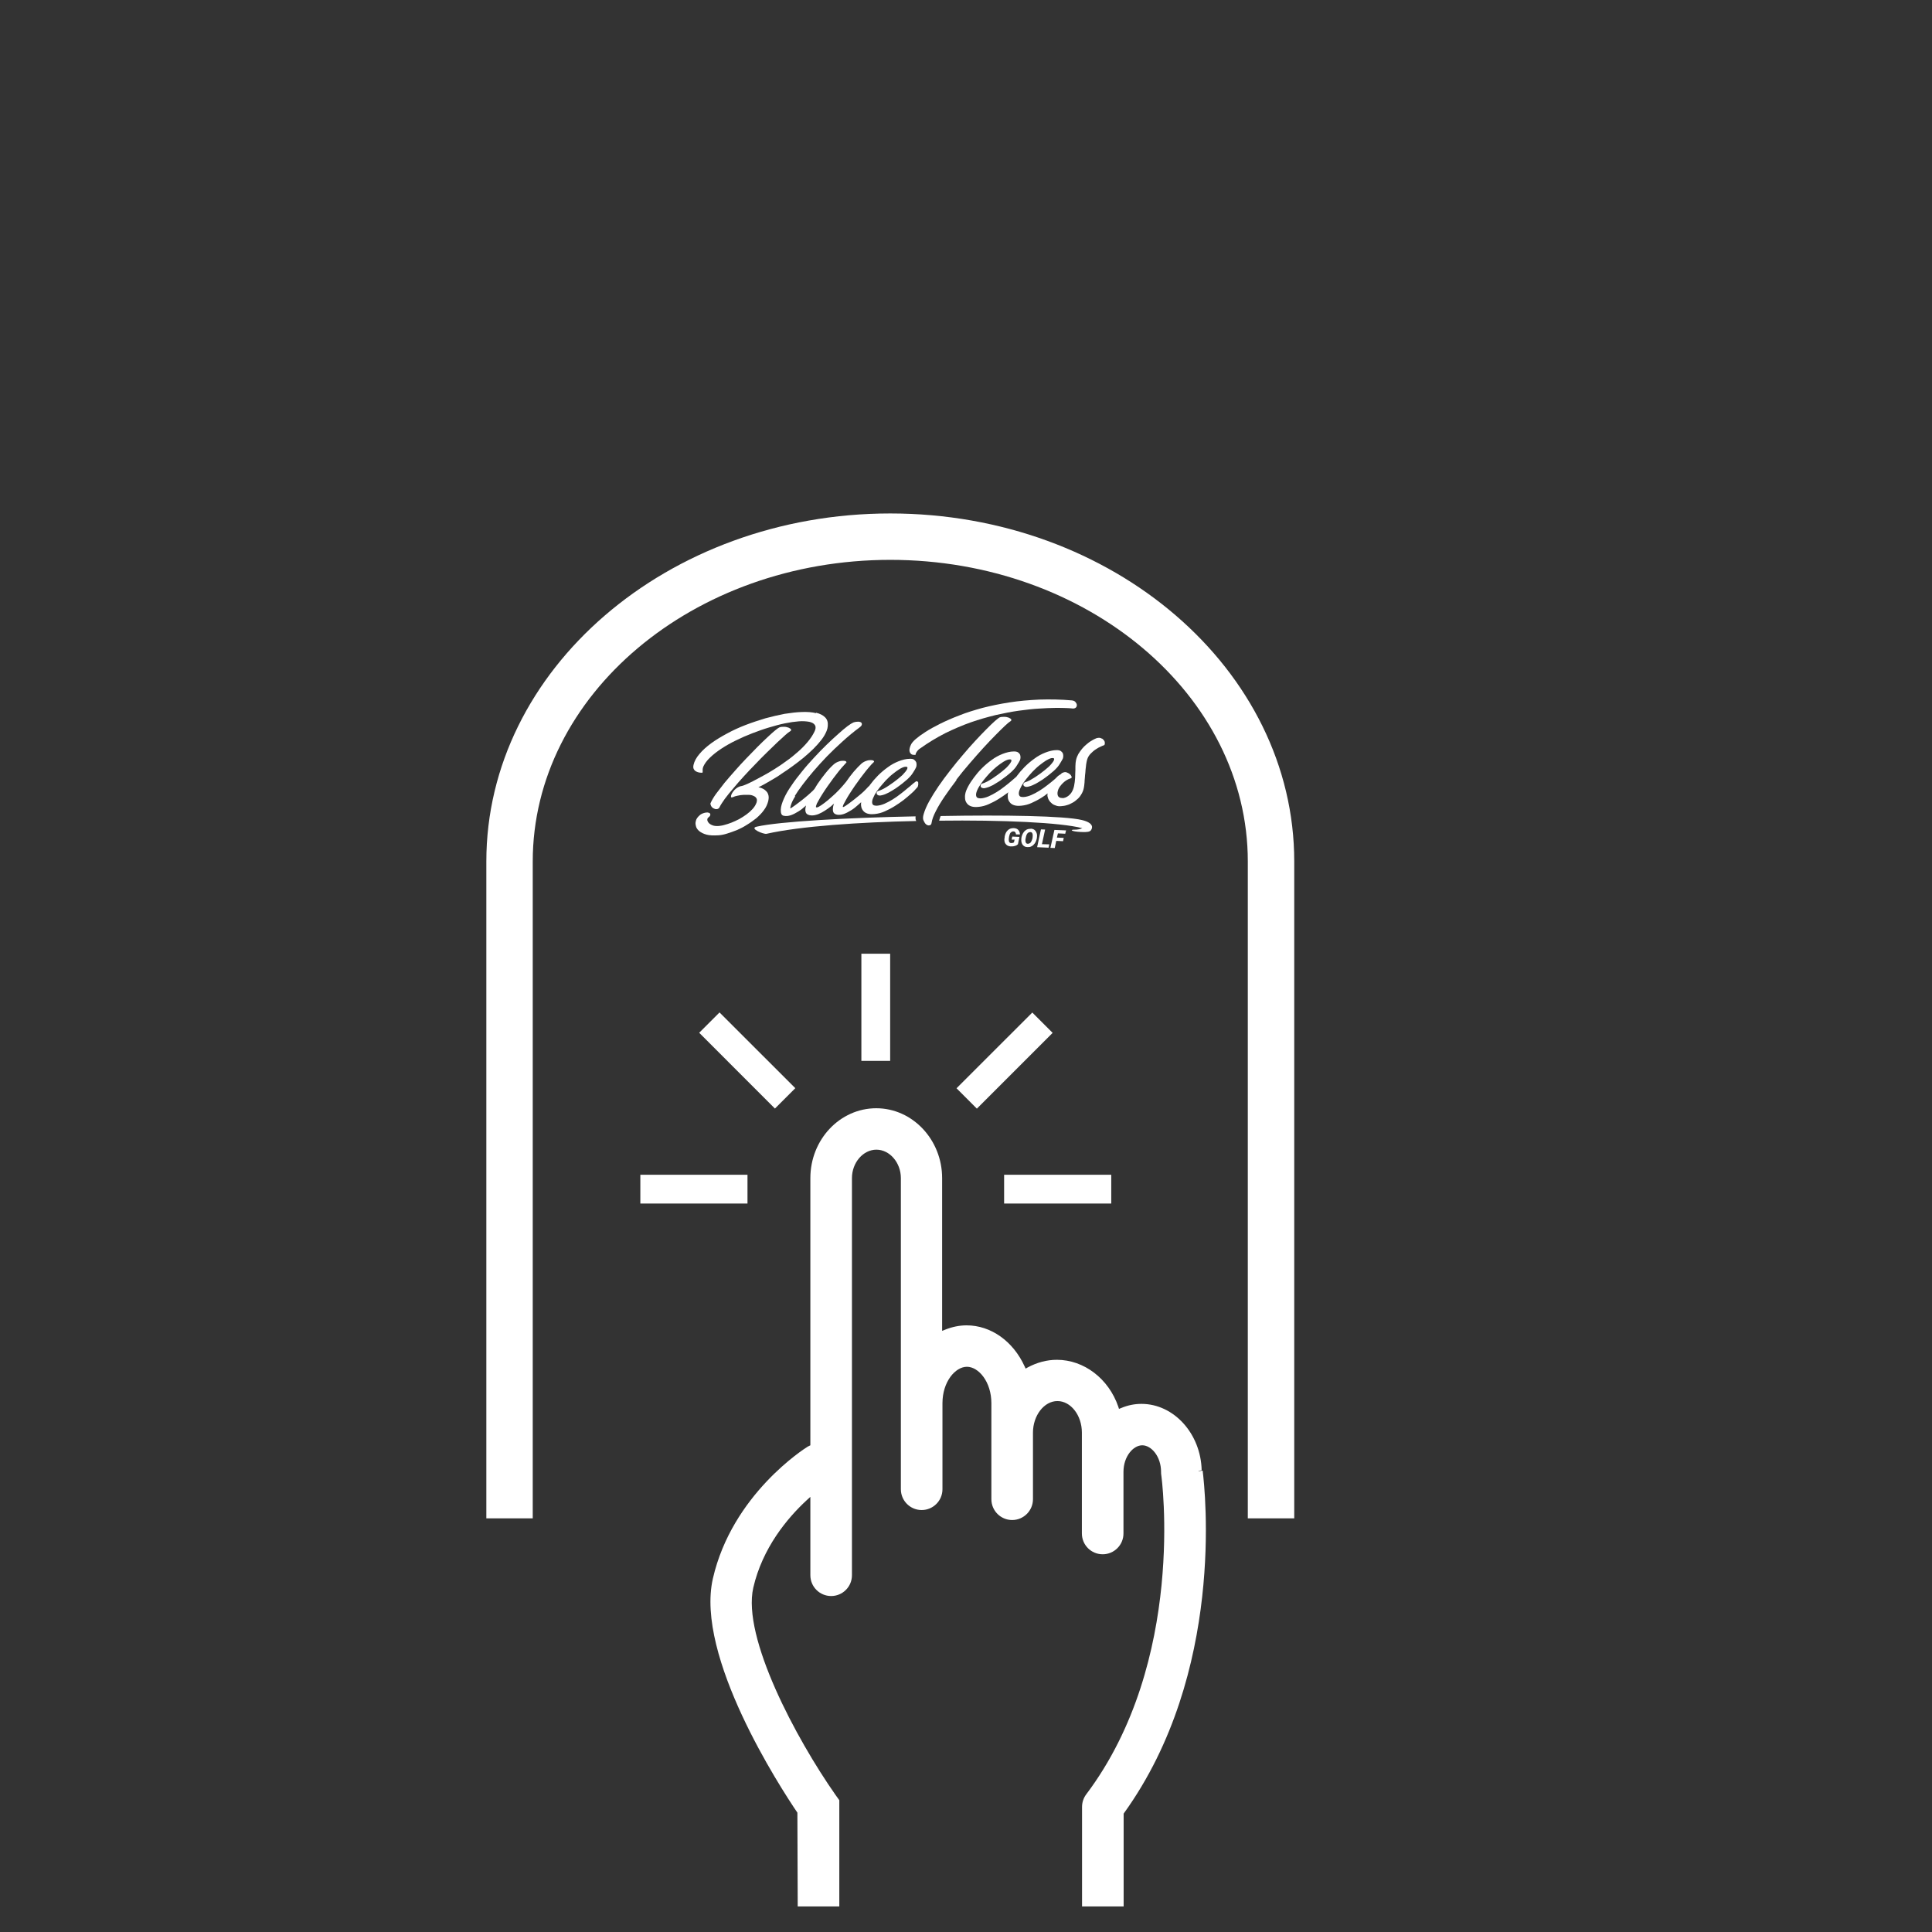 <svg width="59" height="59" viewBox="0 0 59 59" fill="none" xmlns="http://www.w3.org/2000/svg">
<rect x="0" y="0" width="59" height="59" fill="#333333" stroke="none"/>
<g clip-path="url(#clip0_7244_2631)">
<path d="M27.188 15.68C20.384 15.68 14.852 20.451 14.852 26.309V46.367H16.269V26.309C16.269 21.228 21.167 17.097 27.188 17.097C33.208 17.097 38.106 21.228 38.106 26.309V46.367H39.524V26.309C39.524 20.445 33.991 15.68 27.188 15.68Z" fill="white"/>
<path d="M31.525 30.921L29.211 33.234L29.832 33.856L32.146 31.542L31.525 30.921Z" fill="white"/>
<path d="M22.827 35.875H19.555V36.754H22.827V35.875Z" fill="white"/>
<path d="M33.936 35.875H30.664V36.754H33.936V35.875Z" fill="white"/>
<path d="M21.973 30.918L21.352 31.539L23.665 33.853L24.287 33.231L21.973 30.918Z" fill="white"/>
<path d="M27.184 29.125H26.305V32.397H27.184V29.125Z" fill="white"/>
<path d="M36.59 44.92L36.697 44.9C36.671 43.782 35.848 42.872 34.858 42.872C34.649 42.872 34.441 42.913 34.238 42.999L34.172 43.025L34.151 42.959C33.857 42.1 33.1 41.526 32.277 41.526C31.967 41.526 31.667 41.607 31.382 41.76L31.321 41.795L31.291 41.729C30.94 40.957 30.259 40.474 29.518 40.474C29.299 40.474 29.076 40.52 28.862 40.606L28.771 40.642V35.978C28.771 34.804 27.866 33.844 26.759 33.844C25.651 33.844 24.747 34.799 24.747 35.978V44.137L24.666 44.178C24.574 44.234 22.359 45.636 21.77 48.207C21.226 50.585 23.827 54.583 24.351 55.356L24.361 58.257C24.361 58.607 24.645 58.892 24.996 58.892C25.346 58.892 25.631 58.607 25.631 58.257V54.975L25.514 54.812C24.315 53.1 22.659 50.006 23.004 48.486C23.284 47.272 24.041 46.363 24.635 45.814L24.747 45.712V48.105C24.747 48.456 25.031 48.74 25.382 48.74C25.733 48.74 26.017 48.456 26.017 48.105V35.978C26.017 35.505 26.358 35.109 26.764 35.109C27.17 35.109 27.511 35.505 27.511 35.978V45.479C27.511 45.829 27.795 46.114 28.146 46.114C28.497 46.114 28.781 45.829 28.781 45.479V42.852C28.781 42.197 29.172 41.739 29.528 41.739C29.884 41.739 30.275 42.197 30.275 42.852V45.783C30.275 46.134 30.559 46.419 30.91 46.419C31.26 46.419 31.545 46.134 31.545 45.783V43.751C31.545 43.228 31.885 42.786 32.292 42.786C32.698 42.786 33.039 43.218 33.039 43.751V46.83C33.039 47.181 33.323 47.465 33.674 47.465C34.024 47.465 34.309 47.181 34.309 46.83V44.95C34.309 44.473 34.609 44.137 34.883 44.137C35.157 44.137 35.457 44.473 35.457 44.95C35.457 44.981 35.457 45.006 35.462 45.037C35.472 45.093 36.24 50.722 33.171 54.797C33.09 54.904 33.044 55.041 33.044 55.178V58.257C33.044 58.607 33.328 58.892 33.679 58.892C34.029 58.892 34.314 58.607 34.314 58.257V55.386L34.324 55.371C37.413 51.083 36.803 45.529 36.727 44.91L36.621 44.925L36.59 44.92Z" fill="white"/>
<path d="M24.923 21.779C24.801 21.748 24.659 21.738 24.496 21.743C24.329 21.748 24.156 21.769 23.963 21.799C23.775 21.835 23.577 21.881 23.373 21.936C23.17 21.997 22.967 22.064 22.769 22.14C22.571 22.216 22.383 22.302 22.205 22.399C22.027 22.495 21.864 22.592 21.717 22.699C21.575 22.805 21.453 22.912 21.361 23.024C21.265 23.136 21.204 23.247 21.179 23.359C21.168 23.415 21.168 23.456 21.189 23.491C21.209 23.527 21.234 23.547 21.265 23.562C21.295 23.578 21.326 23.588 21.361 23.593C21.397 23.598 21.417 23.598 21.433 23.598C21.448 23.598 21.453 23.598 21.458 23.583C21.458 23.573 21.458 23.562 21.458 23.547C21.458 23.532 21.458 23.512 21.458 23.491C21.458 23.471 21.468 23.44 21.478 23.41C21.519 23.319 21.59 23.222 21.687 23.131C21.783 23.039 21.9 22.948 22.032 22.861C22.164 22.775 22.312 22.689 22.474 22.612C22.637 22.531 22.799 22.46 22.972 22.394C23.145 22.328 23.312 22.267 23.485 22.216C23.658 22.165 23.82 22.119 23.973 22.089C24.125 22.058 24.268 22.038 24.395 22.028C24.522 22.018 24.628 22.028 24.715 22.043C24.801 22.064 24.857 22.094 24.887 22.145C24.918 22.196 24.913 22.262 24.872 22.343C24.821 22.45 24.75 22.556 24.664 22.658C24.578 22.76 24.481 22.861 24.369 22.958C24.258 23.054 24.146 23.151 24.019 23.237C23.897 23.329 23.775 23.41 23.653 23.486C23.531 23.562 23.414 23.634 23.297 23.694C23.185 23.755 23.079 23.811 22.992 23.857C22.906 23.903 22.825 23.938 22.764 23.964C22.703 23.989 22.662 24.004 22.647 24.004C22.606 24.009 22.566 24.025 22.53 24.045C22.494 24.065 22.459 24.096 22.433 24.121C22.403 24.152 22.383 24.182 22.362 24.213C22.342 24.243 22.332 24.274 22.327 24.294C22.322 24.314 22.322 24.335 22.327 24.345C22.337 24.355 22.352 24.355 22.378 24.345C22.418 24.325 22.469 24.309 22.525 24.299C22.581 24.284 22.642 24.279 22.703 24.274C22.764 24.274 22.82 24.274 22.875 24.274C22.931 24.274 22.977 24.289 23.018 24.309C23.058 24.325 23.084 24.35 23.104 24.385C23.119 24.416 23.119 24.457 23.104 24.507C23.079 24.578 23.038 24.645 22.982 24.706C22.926 24.767 22.865 24.822 22.794 24.873C22.723 24.924 22.652 24.97 22.571 25.015C22.489 25.056 22.413 25.092 22.337 25.122C22.261 25.153 22.19 25.173 22.119 25.193C22.047 25.214 21.991 25.219 21.951 25.224C21.875 25.229 21.809 25.224 21.758 25.203C21.707 25.183 21.666 25.158 21.641 25.127C21.616 25.097 21.6 25.066 21.6 25.036C21.6 25.005 21.61 24.98 21.631 24.965C21.666 24.939 21.687 24.914 21.692 24.888C21.692 24.868 21.692 24.848 21.677 24.838C21.661 24.822 21.636 24.817 21.61 24.812C21.58 24.812 21.549 24.812 21.519 24.822C21.458 24.838 21.412 24.858 21.377 24.888C21.341 24.919 21.311 24.949 21.29 24.98C21.27 25.01 21.255 25.041 21.25 25.071C21.245 25.102 21.239 25.122 21.239 25.137C21.239 25.168 21.245 25.209 21.26 25.254C21.275 25.3 21.311 25.346 21.361 25.386C21.412 25.427 21.483 25.462 21.575 25.488C21.666 25.513 21.788 25.518 21.946 25.508C22.017 25.503 22.103 25.488 22.2 25.457C22.296 25.427 22.398 25.391 22.5 25.351C22.606 25.305 22.708 25.254 22.809 25.188C22.911 25.127 23.008 25.056 23.099 24.985C23.185 24.909 23.267 24.828 23.328 24.741C23.394 24.655 23.434 24.563 23.46 24.467C23.47 24.421 23.475 24.38 23.475 24.345C23.475 24.309 23.465 24.279 23.455 24.248C23.445 24.218 23.429 24.192 23.409 24.172C23.389 24.152 23.368 24.131 23.348 24.116C23.297 24.081 23.236 24.055 23.16 24.04C23.196 24.025 23.252 23.999 23.323 23.959C23.394 23.918 23.48 23.872 23.572 23.816C23.668 23.761 23.77 23.7 23.876 23.623C23.988 23.552 24.095 23.476 24.207 23.395C24.319 23.313 24.43 23.227 24.537 23.141C24.644 23.049 24.745 22.963 24.842 22.866C24.933 22.775 25.015 22.683 25.086 22.592C25.157 22.5 25.208 22.409 25.243 22.323C25.264 22.272 25.274 22.226 25.279 22.17C25.289 22.058 25.264 21.972 25.197 21.906C25.131 21.84 25.04 21.794 24.918 21.764L24.923 21.779Z" fill="white"/>
<path d="M21.86 24.71C21.86 24.71 21.906 24.71 21.927 24.7C21.947 24.69 21.967 24.67 21.977 24.644C22.008 24.578 22.064 24.497 22.135 24.395C22.206 24.299 22.292 24.192 22.394 24.075C22.491 23.958 22.597 23.836 22.714 23.709C22.831 23.582 22.948 23.455 23.07 23.333C23.186 23.212 23.303 23.09 23.42 22.978C23.537 22.866 23.639 22.764 23.735 22.673C23.832 22.581 23.913 22.51 23.979 22.449C24.045 22.388 24.096 22.353 24.121 22.338C24.157 22.317 24.167 22.297 24.157 22.277C24.147 22.256 24.116 22.236 24.081 22.221C24.04 22.206 23.994 22.195 23.944 22.195C23.893 22.195 23.842 22.195 23.796 22.216C23.776 22.226 23.73 22.256 23.669 22.307C23.608 22.358 23.527 22.429 23.436 22.515C23.344 22.602 23.242 22.698 23.131 22.81C23.019 22.922 22.907 23.039 22.79 23.161C22.673 23.283 22.556 23.41 22.445 23.537C22.328 23.664 22.226 23.791 22.125 23.907C22.028 24.029 21.942 24.141 21.866 24.243C21.789 24.35 21.738 24.441 21.703 24.517C21.693 24.538 21.693 24.558 21.703 24.578C21.708 24.599 21.718 24.619 21.733 24.639C21.749 24.66 21.769 24.675 21.789 24.685C21.81 24.695 21.835 24.705 21.855 24.71H21.86Z" fill="white"/>
<path d="M24.27 24.31C24.331 24.209 24.413 24.092 24.509 23.965C24.606 23.838 24.718 23.695 24.845 23.548C24.972 23.401 25.109 23.248 25.256 23.096C25.404 22.943 25.566 22.791 25.734 22.639C25.901 22.486 26.074 22.344 26.252 22.212C26.293 22.181 26.313 22.156 26.318 22.131C26.323 22.105 26.318 22.08 26.298 22.064C26.277 22.049 26.247 22.039 26.206 22.039C26.166 22.039 26.115 22.044 26.059 22.064C26.023 22.08 25.962 22.115 25.881 22.176C25.8 22.237 25.703 22.319 25.597 22.415C25.485 22.512 25.368 22.623 25.241 22.745C25.114 22.867 24.987 22.999 24.86 23.137C24.733 23.274 24.606 23.416 24.489 23.563C24.367 23.711 24.26 23.853 24.169 23.99C24.072 24.127 23.996 24.259 23.94 24.386C23.884 24.513 23.849 24.62 23.844 24.717C23.844 24.767 23.844 24.813 23.859 24.849C23.869 24.884 23.9 24.91 23.95 24.915C24.011 24.925 24.078 24.92 24.154 24.894C24.23 24.869 24.301 24.828 24.377 24.783C24.453 24.737 24.525 24.681 24.591 24.62C24.601 24.61 24.611 24.605 24.616 24.595C24.596 24.671 24.585 24.737 24.601 24.788C24.611 24.844 24.652 24.879 24.723 24.894C24.779 24.905 24.834 24.905 24.901 24.889C24.967 24.874 25.028 24.849 25.094 24.813C25.16 24.778 25.221 24.737 25.287 24.691C25.353 24.645 25.414 24.595 25.47 24.539C25.47 24.549 25.459 24.559 25.459 24.569C25.434 24.645 25.429 24.717 25.439 24.773C25.449 24.828 25.49 24.864 25.561 24.879C25.622 24.889 25.688 24.884 25.764 24.859C25.84 24.834 25.912 24.793 25.988 24.747C26.064 24.701 26.135 24.645 26.201 24.584C26.237 24.554 26.262 24.529 26.298 24.498C26.298 24.534 26.288 24.574 26.298 24.615C26.303 24.666 26.323 24.712 26.354 24.752C26.384 24.793 26.425 24.823 26.486 24.844C26.547 24.864 26.618 24.869 26.714 24.859C26.816 24.849 26.918 24.823 27.019 24.778C27.121 24.732 27.222 24.681 27.319 24.62C27.416 24.559 27.507 24.498 27.593 24.432C27.68 24.366 27.751 24.3 27.817 24.244C27.883 24.188 27.934 24.137 27.969 24.092C28.01 24.051 28.03 24.026 28.03 24.015C28.03 24.005 28.035 23.985 28.041 23.965C28.041 23.944 28.041 23.924 28.041 23.904C28.041 23.883 28.025 23.873 28.015 23.863C28.005 23.853 27.985 23.858 27.964 23.868C27.949 23.878 27.919 23.904 27.873 23.939C27.827 23.98 27.776 24.026 27.71 24.076C27.649 24.127 27.578 24.188 27.502 24.244C27.426 24.305 27.344 24.361 27.263 24.412C27.182 24.463 27.095 24.508 27.014 24.544C26.933 24.579 26.852 24.6 26.78 24.605C26.714 24.605 26.674 24.595 26.653 24.569C26.633 24.539 26.628 24.498 26.638 24.447C26.648 24.396 26.679 24.336 26.714 24.264C26.755 24.193 26.801 24.127 26.862 24.051C26.918 23.98 26.984 23.909 27.05 23.833C27.121 23.761 27.187 23.695 27.258 23.64C27.329 23.584 27.395 23.533 27.461 23.492C27.527 23.451 27.583 23.426 27.634 23.416C27.67 23.411 27.695 23.416 27.705 23.426C27.715 23.436 27.715 23.457 27.705 23.482C27.695 23.507 27.675 23.533 27.649 23.568C27.624 23.599 27.593 23.634 27.563 23.665C27.558 23.67 27.543 23.685 27.517 23.706C27.492 23.726 27.461 23.756 27.421 23.787C27.38 23.817 27.339 23.853 27.288 23.889C27.238 23.924 27.187 23.96 27.136 23.995C27.085 24.031 27.029 24.061 26.974 24.092C26.918 24.122 26.862 24.142 26.811 24.158C26.796 24.163 26.785 24.173 26.775 24.193C26.77 24.214 26.77 24.229 26.775 24.249C26.785 24.264 26.801 24.28 26.831 24.29C26.862 24.3 26.902 24.295 26.953 24.28C27.014 24.264 27.08 24.234 27.151 24.198C27.223 24.158 27.288 24.117 27.36 24.071C27.426 24.026 27.492 23.975 27.553 23.929C27.614 23.878 27.665 23.838 27.705 23.802C27.781 23.731 27.842 23.665 27.883 23.594C27.929 23.523 27.959 23.472 27.974 23.436C27.98 23.421 27.99 23.396 27.99 23.365C27.99 23.335 27.99 23.304 27.98 23.279C27.969 23.253 27.949 23.228 27.919 23.203C27.888 23.177 27.847 23.172 27.791 23.172C27.675 23.172 27.558 23.203 27.441 23.248C27.324 23.294 27.212 23.355 27.111 23.431C27.004 23.507 26.907 23.589 26.811 23.685C26.72 23.777 26.638 23.873 26.567 23.97C26.557 23.98 26.552 23.99 26.547 24.005C26.537 24.01 26.526 24.01 26.516 24.026C26.481 24.066 26.435 24.112 26.379 24.168C26.323 24.219 26.262 24.275 26.196 24.325C26.13 24.376 26.069 24.432 26.003 24.478C25.937 24.529 25.881 24.569 25.835 24.6C25.815 24.615 25.795 24.625 25.779 24.635C25.764 24.645 25.749 24.645 25.744 24.645C25.739 24.645 25.734 24.63 25.744 24.61C25.744 24.59 25.764 24.559 25.785 24.518C25.81 24.468 25.846 24.407 25.886 24.336C25.927 24.264 25.978 24.193 26.029 24.112C26.079 24.036 26.135 23.954 26.196 23.873C26.252 23.792 26.313 23.711 26.369 23.64C26.425 23.563 26.481 23.497 26.537 23.431C26.592 23.365 26.638 23.314 26.684 23.274C26.699 23.258 26.694 23.248 26.679 23.233C26.664 23.218 26.633 23.213 26.598 23.213C26.562 23.213 26.516 23.213 26.465 23.233C26.415 23.248 26.364 23.274 26.313 23.314C26.237 23.386 26.155 23.467 26.074 23.563C25.993 23.66 25.912 23.767 25.84 23.873C25.779 23.949 25.708 24.031 25.632 24.112C25.556 24.193 25.475 24.27 25.398 24.336C25.322 24.407 25.246 24.468 25.18 24.518C25.114 24.569 25.053 24.61 25.007 24.635C24.962 24.661 24.931 24.661 24.921 24.651C24.911 24.64 24.921 24.6 24.946 24.539C24.972 24.488 25.007 24.427 25.048 24.356C25.088 24.285 25.139 24.214 25.19 24.132C25.241 24.056 25.297 23.975 25.358 23.893C25.414 23.812 25.475 23.731 25.531 23.66C25.586 23.584 25.642 23.518 25.698 23.451C25.754 23.39 25.8 23.335 25.84 23.294C25.856 23.279 25.851 23.269 25.835 23.253C25.82 23.238 25.79 23.233 25.754 23.233C25.718 23.233 25.673 23.233 25.622 23.253C25.571 23.269 25.52 23.294 25.47 23.335C25.388 23.406 25.302 23.497 25.216 23.604C25.129 23.711 25.048 23.822 24.967 23.939C24.931 23.99 24.906 24.046 24.87 24.097C24.84 24.132 24.809 24.163 24.763 24.203C24.707 24.254 24.646 24.31 24.581 24.361C24.514 24.412 24.453 24.468 24.387 24.513C24.321 24.564 24.265 24.605 24.22 24.635C24.199 24.651 24.184 24.661 24.169 24.671C24.154 24.681 24.143 24.686 24.138 24.681C24.133 24.681 24.128 24.671 24.138 24.651C24.138 24.63 24.149 24.6 24.164 24.554C24.184 24.498 24.22 24.417 24.286 24.315L24.27 24.31Z" fill="white"/>
<path d="M29.201 23.816C29.333 23.643 29.47 23.476 29.612 23.313C29.749 23.151 29.892 22.993 30.024 22.846C30.161 22.698 30.283 22.566 30.4 22.45C30.516 22.333 30.608 22.241 30.689 22.165C30.77 22.089 30.821 22.048 30.847 22.033C30.882 22.013 30.892 21.992 30.882 21.972C30.872 21.952 30.842 21.931 30.806 21.916C30.765 21.901 30.72 21.891 30.669 21.891C30.618 21.891 30.567 21.891 30.521 21.911C30.501 21.921 30.456 21.957 30.384 22.018C30.313 22.079 30.227 22.165 30.125 22.267C30.024 22.368 29.912 22.485 29.785 22.622C29.658 22.759 29.531 22.902 29.404 23.054C29.272 23.206 29.145 23.364 29.018 23.527C28.891 23.689 28.769 23.852 28.662 24.009C28.555 24.167 28.459 24.319 28.377 24.467C28.296 24.614 28.24 24.746 28.205 24.868C28.184 24.944 28.179 25.01 28.205 25.061C28.23 25.112 28.25 25.152 28.286 25.178C28.322 25.203 28.352 25.213 28.388 25.203C28.423 25.198 28.444 25.173 28.449 25.127C28.464 25.025 28.509 24.904 28.581 24.766C28.652 24.624 28.743 24.477 28.85 24.319C28.957 24.162 29.079 23.994 29.211 23.821L29.201 23.816Z" fill="white"/>
<path d="M32.748 21.39C32.397 21.359 32.062 21.354 31.741 21.364C31.421 21.379 31.111 21.405 30.822 21.451C30.532 21.496 30.263 21.552 30.004 21.618C29.75 21.689 29.511 21.76 29.298 21.847C29.084 21.928 28.886 22.015 28.713 22.101C28.541 22.187 28.393 22.268 28.266 22.35C28.139 22.431 28.043 22.502 27.966 22.568C27.89 22.634 27.845 22.69 27.824 22.731C27.789 22.802 27.773 22.863 27.773 22.909C27.773 22.954 27.789 22.985 27.809 23.01C27.829 23.036 27.855 23.046 27.885 23.051C27.916 23.056 27.941 23.051 27.961 23.051C27.961 23.051 27.961 23.046 27.961 23.036C27.961 23.026 27.966 23.01 27.977 22.99C27.987 22.97 28.002 22.949 28.017 22.929C28.033 22.909 28.063 22.878 28.104 22.853C28.353 22.675 28.607 22.523 28.866 22.39C29.125 22.263 29.384 22.152 29.643 22.06C29.902 21.969 30.156 21.898 30.405 21.837C30.654 21.781 30.888 21.735 31.111 21.704C31.335 21.674 31.538 21.649 31.731 21.639C31.919 21.628 32.087 21.618 32.229 21.618C32.371 21.618 32.483 21.618 32.57 21.623C32.656 21.623 32.707 21.633 32.722 21.633C32.783 21.644 32.824 21.633 32.849 21.613C32.874 21.593 32.885 21.567 32.885 21.532C32.885 21.501 32.869 21.471 32.844 21.44C32.819 21.41 32.783 21.395 32.737 21.39H32.748Z" fill="white"/>
<path d="M33.638 22.552C33.608 22.531 33.567 22.526 33.516 22.536C33.496 22.536 33.466 22.552 33.43 22.567C33.394 22.582 33.354 22.608 33.313 22.633C33.267 22.658 33.227 22.694 33.176 22.735C33.13 22.775 33.084 22.816 33.044 22.867C33.003 22.917 32.968 22.968 32.932 23.024C32.902 23.08 32.876 23.141 32.861 23.207C32.851 23.258 32.841 23.324 32.841 23.4C32.841 23.476 32.841 23.552 32.836 23.634C32.836 23.715 32.831 23.796 32.82 23.883C32.81 23.969 32.795 24.04 32.77 24.106C32.754 24.142 32.739 24.177 32.714 24.213C32.688 24.248 32.663 24.274 32.632 24.299C32.602 24.325 32.571 24.34 32.536 24.355C32.5 24.37 32.465 24.376 32.434 24.37C32.363 24.37 32.317 24.34 32.302 24.289C32.287 24.238 32.292 24.183 32.317 24.111C32.343 24.045 32.394 23.979 32.46 23.913C32.526 23.847 32.607 23.796 32.703 23.766C32.724 23.756 32.734 23.741 32.724 23.715C32.714 23.69 32.698 23.664 32.673 23.644C32.648 23.619 32.612 23.603 32.576 23.588C32.541 23.573 32.5 23.578 32.465 23.593C32.46 23.593 32.455 23.603 32.449 23.603C32.449 23.603 32.444 23.603 32.439 23.603C32.429 23.603 32.409 23.629 32.399 23.639C32.368 23.659 32.338 23.674 32.307 23.7C32.282 23.725 32.256 23.751 32.231 23.776C32.216 23.791 32.206 23.796 32.19 23.812C32.129 23.862 32.058 23.923 31.982 23.979C31.906 24.04 31.825 24.096 31.743 24.147C31.662 24.198 31.576 24.244 31.494 24.279C31.413 24.315 31.332 24.335 31.261 24.34C31.195 24.34 31.154 24.335 31.134 24.304C31.113 24.274 31.108 24.233 31.118 24.183C31.128 24.132 31.159 24.071 31.195 24C31.235 23.928 31.281 23.862 31.342 23.786C31.403 23.71 31.464 23.639 31.53 23.568C31.601 23.497 31.667 23.43 31.738 23.375C31.809 23.319 31.875 23.268 31.941 23.227C32.007 23.187 32.063 23.161 32.114 23.151C32.15 23.146 32.175 23.151 32.185 23.161C32.195 23.171 32.195 23.192 32.185 23.217C32.175 23.243 32.155 23.268 32.129 23.303C32.104 23.334 32.073 23.37 32.043 23.4C32.038 23.405 32.023 23.42 31.997 23.441C31.972 23.461 31.941 23.491 31.901 23.522C31.86 23.552 31.819 23.588 31.769 23.624C31.718 23.659 31.667 23.695 31.616 23.73C31.56 23.766 31.509 23.796 31.454 23.827C31.398 23.857 31.342 23.878 31.291 23.893C31.276 23.898 31.266 23.908 31.255 23.928C31.25 23.949 31.25 23.964 31.255 23.984C31.266 24 31.281 24.015 31.311 24.025C31.337 24.035 31.383 24.03 31.433 24.015C31.494 24 31.56 23.969 31.631 23.933C31.703 23.893 31.769 23.852 31.84 23.806C31.906 23.761 31.972 23.71 32.033 23.664C32.094 23.613 32.145 23.573 32.185 23.537C32.261 23.466 32.322 23.4 32.363 23.329C32.404 23.258 32.439 23.207 32.455 23.171C32.46 23.156 32.47 23.131 32.47 23.1C32.47 23.07 32.47 23.039 32.46 23.014C32.449 22.983 32.429 22.963 32.399 22.938C32.368 22.917 32.328 22.907 32.272 22.907C32.155 22.907 32.038 22.938 31.921 22.983C31.804 23.029 31.692 23.09 31.591 23.166C31.484 23.243 31.387 23.324 31.291 23.42C31.2 23.512 31.118 23.608 31.047 23.705C31.047 23.71 31.042 23.715 31.037 23.72C30.996 23.756 30.945 23.801 30.884 23.852C30.824 23.903 30.752 23.964 30.676 24.02C30.6 24.081 30.519 24.137 30.437 24.188C30.356 24.238 30.27 24.284 30.189 24.32C30.107 24.355 30.026 24.376 29.955 24.381C29.889 24.381 29.848 24.37 29.828 24.345C29.807 24.315 29.802 24.274 29.812 24.223C29.823 24.172 29.848 24.111 29.889 24.04C29.929 23.969 29.975 23.903 30.036 23.827C30.092 23.756 30.158 23.68 30.224 23.608C30.295 23.537 30.361 23.471 30.432 23.415C30.503 23.359 30.57 23.309 30.636 23.268C30.702 23.227 30.758 23.202 30.808 23.192C30.844 23.187 30.869 23.192 30.88 23.202C30.89 23.212 30.89 23.232 30.88 23.258C30.869 23.283 30.849 23.309 30.824 23.344C30.798 23.375 30.768 23.41 30.737 23.441C30.732 23.446 30.717 23.461 30.692 23.481C30.666 23.502 30.636 23.532 30.595 23.563C30.554 23.593 30.514 23.629 30.463 23.664C30.412 23.7 30.361 23.735 30.31 23.771C30.255 23.806 30.204 23.837 30.148 23.867C30.092 23.898 30.036 23.918 29.985 23.933C29.97 23.939 29.96 23.949 29.95 23.969C29.945 23.989 29.945 24.005 29.95 24.025C29.955 24.045 29.975 24.055 30.006 24.066C30.036 24.076 30.077 24.071 30.128 24.055C30.189 24.04 30.255 24.01 30.326 23.974C30.397 23.933 30.463 23.893 30.534 23.847C30.6 23.801 30.666 23.751 30.727 23.705C30.788 23.659 30.839 23.613 30.88 23.578C30.956 23.507 31.017 23.441 31.057 23.37C31.103 23.298 31.134 23.248 31.149 23.212C31.154 23.197 31.164 23.171 31.164 23.141C31.164 23.11 31.164 23.08 31.154 23.055C31.144 23.024 31.123 23.004 31.093 22.978C31.062 22.958 31.022 22.948 30.966 22.948C30.849 22.948 30.732 22.978 30.615 23.024C30.498 23.07 30.387 23.131 30.285 23.207C30.178 23.283 30.082 23.364 29.985 23.461C29.894 23.552 29.812 23.649 29.741 23.746C29.67 23.842 29.609 23.933 29.564 24.02C29.518 24.106 29.487 24.183 29.477 24.248C29.467 24.294 29.467 24.345 29.472 24.396C29.477 24.447 29.497 24.492 29.528 24.533C29.558 24.574 29.599 24.604 29.66 24.625C29.721 24.645 29.792 24.65 29.889 24.64C29.99 24.63 30.092 24.604 30.194 24.558C30.295 24.513 30.397 24.462 30.493 24.401C30.59 24.34 30.681 24.279 30.768 24.213C30.778 24.203 30.783 24.198 30.793 24.188C30.793 24.193 30.783 24.203 30.783 24.213C30.773 24.259 30.773 24.309 30.778 24.36C30.783 24.411 30.803 24.457 30.834 24.497C30.864 24.538 30.905 24.569 30.966 24.589C31.027 24.609 31.098 24.614 31.195 24.604C31.296 24.594 31.398 24.569 31.499 24.523C31.601 24.477 31.703 24.426 31.799 24.365C31.865 24.325 31.931 24.279 31.992 24.228C31.987 24.264 31.982 24.294 31.992 24.33C32.002 24.37 32.013 24.406 32.038 24.442C32.058 24.477 32.089 24.508 32.124 24.538C32.16 24.569 32.206 24.589 32.256 24.604C32.297 24.619 32.348 24.625 32.404 24.619C32.46 24.614 32.516 24.609 32.576 24.589C32.637 24.574 32.693 24.548 32.754 24.513C32.815 24.482 32.866 24.436 32.917 24.391C32.968 24.345 33.008 24.284 33.044 24.218C33.079 24.152 33.1 24.076 33.11 23.989C33.11 23.969 33.115 23.933 33.12 23.893C33.12 23.852 33.125 23.801 33.13 23.751C33.13 23.7 33.14 23.644 33.145 23.588C33.145 23.532 33.156 23.476 33.161 23.42C33.166 23.37 33.171 23.319 33.181 23.278C33.191 23.232 33.196 23.202 33.206 23.177C33.227 23.116 33.262 23.06 33.313 23.009C33.364 22.958 33.41 22.917 33.466 22.882C33.516 22.846 33.567 22.821 33.613 22.8C33.659 22.78 33.689 22.765 33.709 22.76C33.73 22.755 33.735 22.74 33.74 22.709C33.74 22.684 33.74 22.653 33.725 22.628C33.709 22.602 33.689 22.577 33.659 22.557L33.638 22.552Z" fill="white"/>
<path d="M27.971 25.052C27.956 25.016 27.956 24.975 27.96 24.93C25.898 24.97 23.794 25.087 23.108 25.245C22.87 25.296 23.317 25.483 23.408 25.463C24.44 25.23 26.233 25.108 27.981 25.072C27.981 25.067 27.976 25.062 27.971 25.052Z" fill="white"/>
<path d="M33.054 25.291C32.993 25.316 32.912 25.342 32.795 25.337C32.678 25.337 32.699 25.393 33.019 25.408C33.207 25.418 33.283 25.398 33.313 25.357C33.364 25.291 33.42 25.134 33.039 25.042C32.511 24.915 30.666 24.884 28.725 24.92C28.705 24.971 28.69 25.022 28.68 25.062C30.59 25.037 32.404 25.118 33.049 25.291H33.054Z" fill="white"/>
<path d="M30.867 25.426C30.893 25.401 30.918 25.386 30.954 25.391C30.979 25.391 30.994 25.401 31.005 25.416C31.015 25.431 31.025 25.452 31.025 25.482H31.147C31.147 25.426 31.127 25.381 31.096 25.345C31.066 25.309 31.02 25.294 30.959 25.289C30.888 25.289 30.827 25.304 30.776 25.355C30.725 25.401 30.695 25.467 30.68 25.553V25.574C30.669 25.624 30.669 25.67 30.68 25.711C30.69 25.751 30.715 25.782 30.745 25.807C30.776 25.833 30.817 25.843 30.862 25.848C30.908 25.848 30.954 25.848 30.994 25.833C31.035 25.823 31.066 25.802 31.086 25.782L31.132 25.558L30.913 25.548L30.893 25.64H30.984L30.964 25.726C30.939 25.741 30.913 25.746 30.883 25.746C30.832 25.746 30.806 25.711 30.806 25.65C30.806 25.624 30.806 25.589 30.817 25.543C30.827 25.492 30.842 25.452 30.867 25.421V25.426Z" fill="white"/>
<path d="M31.477 25.31C31.416 25.31 31.36 25.32 31.314 25.361C31.284 25.381 31.264 25.411 31.243 25.442C31.223 25.477 31.208 25.513 31.198 25.554C31.188 25.594 31.188 25.63 31.188 25.66C31.188 25.721 31.208 25.772 31.238 25.808C31.269 25.843 31.314 25.869 31.375 25.869C31.416 25.869 31.452 25.869 31.482 25.853C31.513 25.838 31.543 25.823 31.564 25.797C31.589 25.772 31.609 25.747 31.624 25.716C31.64 25.686 31.65 25.65 31.66 25.615C31.665 25.579 31.67 25.549 31.67 25.518C31.67 25.477 31.66 25.442 31.645 25.411C31.63 25.381 31.609 25.355 31.579 25.335C31.548 25.315 31.518 25.31 31.482 25.305L31.477 25.31ZM31.518 25.635C31.508 25.681 31.487 25.711 31.467 25.737C31.442 25.757 31.416 25.767 31.386 25.767C31.34 25.767 31.314 25.732 31.314 25.665C31.314 25.645 31.314 25.62 31.325 25.584C31.335 25.528 31.35 25.483 31.375 25.452C31.401 25.422 31.431 25.411 31.467 25.411C31.513 25.411 31.538 25.447 31.538 25.513C31.538 25.549 31.533 25.594 31.523 25.635H31.518Z" fill="white"/>
<path d="M31.789 25.328L31.672 25.872L32.022 25.887L32.043 25.785L31.819 25.78L31.916 25.333L31.789 25.328Z" fill="white"/>
<path d="M32.53 25.461L32.556 25.359L32.2 25.344L32.078 25.892L32.21 25.898L32.256 25.679L32.464 25.689L32.485 25.588L32.276 25.578L32.307 25.45L32.53 25.461Z" fill="white"/>
</g>
<defs>
<clipPath id="clip0_7244_2631">
<rect width="43.212" height="43.212" fill="white" transform="translate(8.562 15.008)"/>
</clipPath>
</defs>
</svg>
